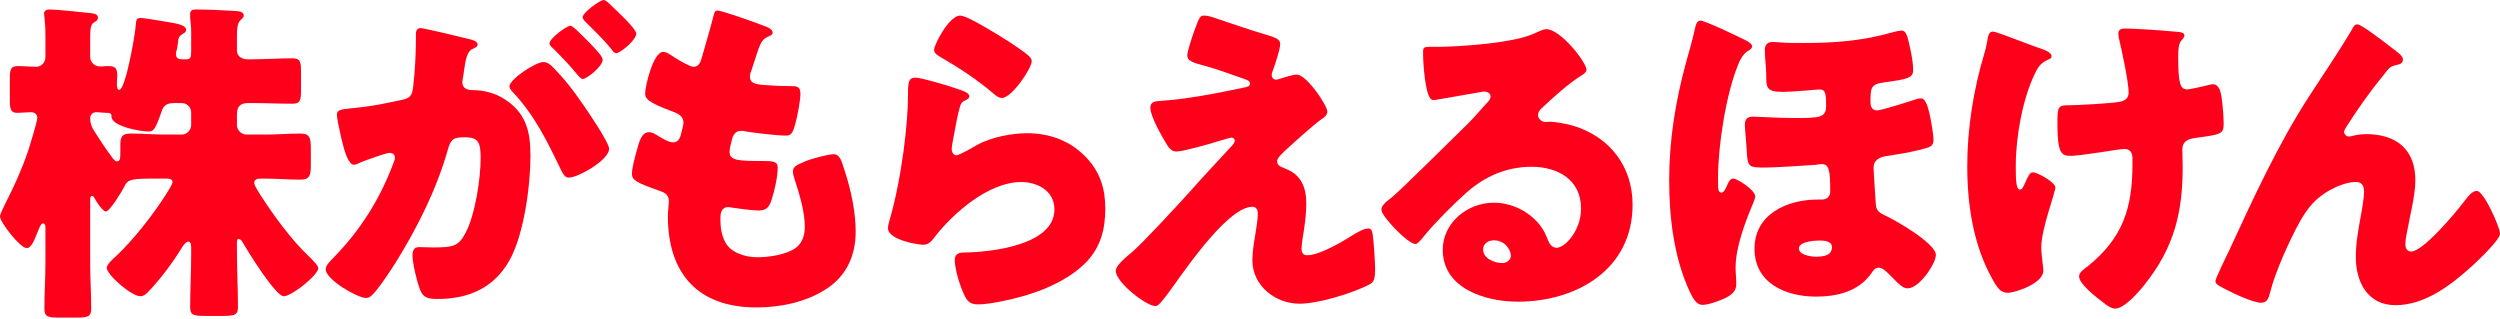 <svg width="1334" height="170" viewBox="0 0 1334 170" fill="none" xmlns="http://www.w3.org/2000/svg">
<path d="M825.025 15.557C832.802 15.557 846.548 33.282 846.548 37.261C846.548 38.346 845.463 39.251 844.559 39.793C836.962 44.496 828.823 51.911 822.312 58.061C821.407 58.965 820.684 60.051 820.684 61.317C820.684 63.487 822.673 65.115 824.844 65.115C825.387 65.115 826.11 64.934 826.833 64.934C829.547 64.934 835.877 66.019 839.494 67.105C859.028 73.073 871.147 88.809 871.147 109.247C871.147 143.793 841.303 160.976 809.832 160.976C792.83 160.976 769.859 154.103 769.859 133.303C769.859 118.833 783.063 108.162 796.99 108.162C806.395 108.162 815.439 112.503 821.407 119.738C824.12 123.174 824.663 124.983 826.291 128.781C827.014 130.59 828.642 132.218 830.632 132.218C834.973 132.218 843.654 123.174 843.654 111.237C843.654 95.863 831.174 88.99 817.247 88.99C804.044 88.99 792.287 94.054 782.34 102.917C775.828 108.705 765.519 119.014 760.093 125.706C757.56 128.962 756.113 130.228 755.39 130.228C751.23 130.228 737.122 115.397 737.122 111.96C737.122 109.79 738.931 108.162 742.729 105.268C747.251 101.651 777.275 71.807 783.606 65.658C787.042 62.221 789.755 58.965 792.83 55.529C794.096 54.263 795.362 53.178 795.362 51.369C795.362 49.198 792.468 48.837 791.745 48.837C791.202 48.837 771.487 52.454 766.785 53.178C766.061 53.358 765.338 53.358 764.614 53.358C760.454 53.358 759.369 32.92 759.369 29.484V27.675C759.369 24.962 759.912 24.962 765.157 24.962H769.317C781.073 24.781 806.938 22.791 817.247 18.451C821.769 16.461 823.759 15.557 825.025 15.557ZM806.214 136.378C806.214 133.845 803.501 128.239 797.171 128.239C794.277 128.239 791.383 129.866 791.383 133.122C791.383 138.005 797.533 140.357 801.693 140.357C804.044 140.357 806.214 138.729 806.214 136.378Z" fill="#FF001A"/>
<path d="M682.558 42.141C685.452 41.237 689.974 39.79 691.963 39.79C697.209 39.79 708.242 56.249 708.242 59.505C708.242 61.675 706.433 62.76 704.805 63.845C700.103 67.282 690.336 76.144 685.814 80.305C683.101 82.837 681.473 84.645 681.473 85.912C681.473 88.082 682.739 88.805 685.633 89.891C694.315 93.146 697.028 99.838 697.028 108.701C697.028 113.404 696.485 118.106 695.762 122.809C695.4 124.979 694.496 130.586 694.496 132.576C694.496 134.746 695.219 136.193 697.57 136.193C703.539 136.193 714.029 130.225 719.094 127.15C719.456 126.969 719.998 126.607 720.541 126.245C723.435 124.437 727.595 121.905 730.127 121.905C731.936 121.905 732.297 123.713 732.478 125.16C733.021 128.597 733.744 139.811 733.744 143.247C733.744 149.578 733.021 150.663 730.127 152.11C721.083 156.632 703.358 162.058 693.41 162.058C680.569 162.058 668.269 152.472 668.269 138.906C668.269 130.767 671.163 120.458 671.163 113.946C671.163 112.138 670.44 110.329 668.269 110.329C653.981 110.329 627.935 150.663 623.052 156.812C619.977 160.792 618.168 163.324 616.541 163.324C611.657 163.324 595.379 150.663 595.379 144.513C595.379 142.524 597.549 139.811 604.603 134.023C609.125 130.225 626.85 111.233 634.989 102.19C642.043 94.231 649.278 86.454 656.513 78.677C657.417 77.772 658.864 76.325 658.864 75.059C658.864 74.155 658.141 73.431 657.056 73.431C656.332 73.431 646.203 76.506 644.395 77.049C640.777 77.953 631.01 80.847 627.755 80.847C625.946 80.847 624.499 80.124 622.69 77.23C619.796 72.527 613.828 62.037 613.828 57.515C613.828 54.802 615.636 54.078 618.349 53.898C633.181 52.993 649.459 49.738 664.109 46.663C665.737 46.301 667.003 45.939 667.003 44.673C667.003 43.407 666.099 42.864 664.471 42.322C657.598 39.971 651.087 37.438 644.033 35.449C636.798 33.459 633.542 32.736 633.542 29.48C633.542 27.852 635.532 21.16 637.341 16.277C640.054 8.861 640.415 8.318 642.586 8.318C644.575 8.318 646.746 9.042 648.736 9.765C656.875 12.478 665.195 15.372 673.515 17.904C680.207 19.894 683.101 20.617 683.101 23.511C683.101 26.405 680.207 34.906 679.122 37.8C678.76 38.705 678.579 39.428 678.579 40.151C678.579 41.417 679.664 42.503 680.93 42.503C681.473 42.503 682.196 42.322 682.558 42.141Z" fill="#FF001A"/>
<path d="M498.435 26.59C498.435 23.877 506.393 8.322 512.362 8.322C513.628 8.322 516.16 9.407 518.693 10.674C526.832 14.834 538.95 22.43 544.014 26.047C547.813 28.761 550.526 30.569 550.526 32.559C550.526 36.538 539.854 52.274 534.609 52.274C532.801 52.274 531.173 50.827 529.907 49.742C521.587 42.688 512.362 36.538 502.957 31.112C500.244 29.484 498.435 28.58 498.435 26.59ZM488.487 41.421C491.562 41.421 505.489 45.581 509.107 46.847C513.447 48.294 517.246 49.38 517.246 51.369C517.246 52.455 515.98 53.178 515.075 53.54C512.724 54.625 512.543 55.529 511.458 59.87C510.192 64.934 509.468 70.18 508.383 75.425C508.202 76.691 507.84 78.138 507.84 79.585C507.84 81.213 508.745 82.841 510.373 82.841C512 82.841 519.416 78.5 521.225 77.415C528.64 73.254 539.854 71.084 548.174 71.084C560.474 71.084 571.868 75.425 580.188 84.649C587.242 92.427 589.774 100.928 589.774 111.418C589.774 122.089 587.423 131.495 580.008 139.453C571.868 148.135 559.388 153.922 548.174 157.359C541.663 159.349 528.64 162.423 522.129 162.423C518.874 162.423 516.884 161.7 515.256 158.806C512.543 153.922 509.468 143.794 509.468 138.729C509.468 135.293 512 134.75 514.352 134.75C528.46 134.569 562.644 130.952 562.644 111.78C562.644 101.832 553.601 97.129 544.919 97.129C527.555 97.129 508.745 113.588 498.616 126.611C496.988 128.782 495.541 130.59 492.647 130.59C489.753 130.59 473.837 128.058 473.837 121.728C473.837 120.462 474.199 119.015 474.56 117.929C481.433 94.235 484.508 64.934 484.508 51.188C484.508 44.496 484.508 41.421 488.487 41.421Z" fill="#FF001A"/>
<path d="M382.972 5.609C385.142 5.609 406.123 13.025 409.379 14.472C411.007 15.195 412.273 16.1 412.273 17.366C412.273 18.451 411.549 18.813 410.645 19.175C407.751 20.441 406.304 21.164 404.134 27.856L400.878 37.804C400.516 38.709 400.155 39.613 400.155 40.698C400.155 44.316 402.687 45.039 408.475 45.401C412.815 45.763 417.156 45.943 421.497 45.943C424.934 45.943 427.104 45.943 427.104 49.922C427.104 53.902 425.476 62.041 424.391 66.02C423.125 70.722 422.221 72.35 419.508 72.35C414.443 72.35 402.325 70.903 397.08 69.999C396.718 69.818 396.175 69.818 395.633 69.818C391.473 69.818 390.749 73.255 390.026 76.691L389.664 78.138C389.483 78.862 389.302 80.309 389.302 81.032C389.302 85.735 394.186 85.916 407.209 85.916C412.092 85.916 414.986 86.097 414.986 89.171C414.986 94.236 413.358 101.651 411.73 106.535C410.464 110.333 409.198 112.323 404.857 112.323C400.878 112.323 394.005 111.237 389.845 110.695C389.483 110.514 388.941 110.514 388.579 110.514C384.781 110.514 384.419 114.131 384.419 116.302V117.387C384.419 121.366 384.962 125.345 386.951 129.143C389.845 134.931 397.984 137.283 404.134 137.283C410.102 137.283 418.422 136.017 423.668 132.942C427.828 130.41 429.456 125.888 429.456 121.185C429.456 112.865 426.562 103.641 424.029 95.683C423.487 94.055 423.125 92.969 423.125 91.522C423.125 89.171 424.391 88.267 429.636 86.097C433.616 84.469 442.116 82.298 444.829 82.298C448.085 82.298 448.989 85.554 450.798 91.342C454.054 101.29 456.586 113.046 456.586 123.536C456.586 136.378 451.703 147.411 440.489 154.465C429.636 161.338 416.252 164.051 403.591 164.051C372.482 164.051 356.384 145.964 356.384 115.397C356.384 113.227 356.927 107.801 356.927 107.439C356.927 103.46 354.033 102.556 351.501 101.651C339.563 97.491 337.212 96.044 337.212 92.789C337.212 89.533 338.84 83.745 339.744 80.49C341.01 75.787 342.276 70.542 346.255 70.542C348.064 70.542 349.873 71.627 351.501 72.712C353.49 73.978 356.927 75.968 359.278 75.968C360.725 75.968 362.534 75.244 363.438 71.446C363.981 69.276 364.704 66.562 364.704 65.658C364.704 62.403 362.534 60.956 359.821 59.87C344.989 54.444 344.266 52.455 344.266 49.742C344.266 45.943 348.607 27.675 353.852 27.675C355.661 27.675 357.65 29.122 360.363 30.931C363.257 32.74 368.322 35.634 369.949 35.634C372.843 35.634 373.748 33.463 374.471 30.75C375.918 25.686 378.631 16.642 380.44 9.589C381.163 6.695 381.344 5.609 382.972 5.609Z" fill="#FF001A"/>
<path d="M289.935 33.099C292.286 33.099 293.914 34.727 295.542 36.355C300.968 41.962 305.49 47.569 310.192 54.442C312.905 58.24 325.024 75.965 325.024 79.402C325.024 85.371 308.564 94.776 303.5 94.776C301.51 94.776 300.606 93.148 298.978 89.892C292.105 75.604 285.232 61.496 273.837 49.377C272.933 48.473 271.848 47.207 271.848 46.122C271.848 42.324 285.775 33.099 289.935 33.099ZM322.13 0C323.396 0 325.928 2.713 326.471 3.256C329.003 5.607 339.493 15.374 339.493 17.906C339.493 21.523 330.811 28.397 328.822 28.397C327.737 28.397 326.651 26.95 326.109 26.045C322.13 21.162 317.427 16.64 312.905 12.118C312.182 11.395 310.916 10.31 310.916 9.224C310.916 6.692 320.14 0 322.13 0ZM304.404 13.746C305.671 13.746 310.011 18.268 313.267 21.523C317.97 26.226 321.587 30.205 321.587 31.833C321.587 35.45 313.086 42.143 310.916 42.143C310.192 42.143 309.107 41.057 308.203 39.972C304.224 35.089 299.702 30.386 295.18 25.864C294.095 24.96 293.19 24.056 293.19 23.151C293.19 20.619 302.234 13.746 304.404 13.746ZM221.928 21.162V18.449C221.928 16.64 222.29 15.012 224.46 15.012C226.269 15.012 246.707 19.896 250.143 20.8C251.59 21.162 254.846 21.885 254.846 23.694C254.846 24.96 253.58 25.503 251.952 26.226C249.058 27.673 248.335 32.557 247.611 37.621L247.25 40.153C247.069 41.238 246.707 43.228 246.707 43.77C246.707 47.931 250.505 48.111 252.857 48.111C256.836 48.111 262.985 49.197 267.869 52.09C280.71 59.506 283.062 70.177 283.062 83.019C283.062 98.936 279.625 125.343 271.667 139.27C263.347 153.739 249.963 159.527 233.503 159.527C228.258 159.527 225.726 158.804 224.098 154.463C222.47 150.303 220.119 140.536 220.119 136.195C220.119 133.844 220.843 131.854 223.556 131.854C226.088 131.854 228.62 132.035 231.152 132.035C241.823 132.035 244.717 131.311 248.335 124.438C253.58 114.671 256.474 95.318 256.474 84.285C256.474 75.965 255.208 73.252 248.154 73.252C242.185 73.252 240.557 73.976 238.93 79.945C232.961 101.106 222.651 121.545 211.076 140.174C208.724 143.972 201.309 155.186 198.234 157.718C197.329 158.623 196.425 158.985 195.159 158.985C190.999 158.985 173.816 149.398 173.816 143.611C173.816 141.802 175.444 139.993 178.338 137.099C192.265 122.811 202.575 106.532 209.809 87.36C210.171 86.456 210.714 85.19 210.714 84.285C210.714 82.477 209.629 81.572 207.82 81.572C206.011 81.572 194.616 85.732 192.446 86.637C191.361 87.179 190.095 87.903 188.829 87.903C185.935 87.903 183.764 80.849 182.136 73.795C181.051 69.092 179.785 63.124 179.785 61.315C179.785 58.964 181.051 58.421 186.477 57.878C198.234 56.793 202.936 55.708 214.15 53.357C218.853 52.452 219.938 51.005 220.481 46.122C221.385 38.706 221.928 28.758 221.928 21.162Z" fill="#FF001A"/>
<path d="M88.626 95.317H79.583C68.731 95.317 67.826 96.402 66.198 99.838C65.113 102.009 58.602 112.861 56.431 112.861C55.346 112.861 52.995 109.967 51.548 107.616C50.282 105.445 49.92 104.541 49.197 104.541C48.473 104.541 48.111 105.084 48.111 106.892V140.172C48.111 148.311 48.654 156.451 48.654 164.771C48.654 169.111 46.664 169.473 40.515 169.473H31.652C25.683 169.473 23.694 169.111 23.694 164.771C23.694 156.631 24.237 148.311 24.237 140.172V121.181C24.237 120.096 23.875 119.191 22.971 119.191C21.885 119.191 20.981 121.543 20.619 122.447C18.268 128.416 16.64 132.395 14.289 132.395C10.671 132.395 0 118.468 0 115.574C0 114.489 1.447 111.414 2.894 108.52C7.416 99.657 11.576 90.614 14.831 81.028C15.736 78.315 19.896 64.93 19.896 62.941C19.896 60.77 18.268 59.866 16.459 59.866C14.47 59.866 11.214 60.228 9.224 60.228C5.607 60.228 5.245 58.057 5.245 52.993V42.141C5.245 37.077 5.607 35.268 9.586 35.268C12.842 35.268 16.097 35.63 19.353 35.63C22.066 35.63 24.237 33.278 24.237 30.565V19.713C24.237 17.362 24.237 14.468 23.875 11.031C23.694 9.223 23.513 7.776 23.513 7.233C23.513 5.424 25.141 5.062 26.769 5.062C30.205 5.062 43.77 6.509 48.835 7.052C50.282 7.233 52.271 7.595 52.271 9.403C52.271 10.85 51.367 11.212 49.92 12.116C48.292 13.202 48.111 15.915 48.111 20.798V30.203C48.111 33.459 50.644 35.449 53.357 35.449H54.804C56.07 35.268 56.612 35.268 57.517 35.268C61.315 35.268 62.581 35.991 62.581 40.694C62.581 41.417 62.4 42.322 62.4 43.045V45.577C62.4 46.301 62.581 47.929 63.666 47.929C66.922 47.929 72.167 18.809 72.529 12.478C72.71 10.308 73.071 9.584 75.242 9.584C77.05 9.584 86.998 11.393 89.531 11.755C93.691 12.478 99.297 13.202 99.297 15.915C99.297 17 98.755 17.362 97.489 18.085C95.68 19.17 95.138 20.256 94.957 22.607C94.776 24.235 94.595 25.682 94.414 26.224C94.052 27.309 93.871 28.395 93.871 28.756C93.871 31.108 95.318 31.65 97.308 31.65H99.659C101.83 31.65 102.011 30.203 102.011 26.948V16.096C102.011 13.925 101.468 10.489 101.468 9.223V7.414C101.468 5.243 103.096 5.062 104.724 5.062C110.511 5.062 118.47 5.424 124.258 5.786C127.694 5.967 130.045 6.148 130.045 8.318C130.045 9.403 129.141 9.946 128.237 10.85C126.609 12.478 126.428 15.734 126.428 19.17V26.948C126.428 29.842 128.779 31.65 132.035 31.65H134.748C141.802 31.65 148.856 31.108 155.91 31.108C160.251 31.108 160.612 32.916 160.612 38.162V48.29C160.612 53.536 160.251 55.344 155.91 55.344C148.856 55.344 141.802 54.983 134.748 54.983H132.216C128.237 54.983 126.428 56.972 126.428 60.951V66.739C126.428 69.452 128.779 71.803 131.492 71.803H141.802C147.952 71.803 154.101 71.261 160.251 71.261C165.315 71.261 165.858 73.612 165.858 79.219V88.082C165.858 93.508 165.315 95.859 160.251 95.859C154.101 95.859 147.952 95.317 141.802 95.317H138.908C137.28 95.317 135.652 95.678 135.652 97.668C135.652 98.934 138.546 103.456 139.993 105.626C145.419 113.946 155.367 128.054 164.953 136.917C166.038 138.002 169.837 141.619 169.837 143.066C169.837 146.684 155.729 158.078 151.388 158.078C147.047 158.078 132.035 133.842 129.503 129.32C128.96 128.416 128.237 127.511 127.332 127.511C126.609 127.511 126.428 128.235 126.428 129.139V133.842C126.428 143.971 126.971 153.918 126.971 164.047C126.971 168.207 124.8 168.569 118.831 168.569H109.788C103.277 168.569 101.468 168.207 101.468 163.866C101.468 154.642 102.011 145.237 102.011 136.012V132.214C102.011 129.863 101.649 128.958 100.383 128.958C99.117 128.958 97.67 131.129 96.765 132.576C91.882 140.534 86.275 147.95 79.945 154.823C78.317 156.631 76.87 158.078 74.88 158.078C70.177 158.078 56.974 146.684 56.974 142.885C56.974 141.077 60.41 138.002 61.677 136.917C70.539 128.777 81.934 114.308 88.626 103.637C89.711 102.009 92.063 98.21 92.063 97.125C92.063 95.317 89.892 95.317 88.626 95.317ZM88.084 71.803H96.946C99.659 71.803 102.011 69.452 102.011 66.739V60.047C102.011 57.153 99.659 54.983 96.946 54.983H93.148C89.531 54.983 87.36 55.887 86.275 59.323C82.838 69.452 81.753 70.176 79.221 70.176C75.061 70.176 59.506 67.463 59.506 62.217C59.506 60.59 58.964 60.228 57.336 60.228C55.346 60.228 53.357 59.866 51.367 59.866C49.558 59.866 48.111 61.132 48.111 63.122C48.111 65.473 48.835 67.644 50.101 69.633C53.538 75.059 56.251 79.219 60.049 84.284C60.591 85.007 61.496 86.092 62.4 86.092C64.028 86.092 64.209 84.826 64.209 81.39V77.41C64.209 72.889 65.113 71.261 69.816 71.261C75.965 71.261 81.934 71.803 88.084 71.803Z" fill="#FF001A"/>
<path d="M1182.14 149.989C1182.14 148.704 1188.38 135.85 1189.48 133.646C1202.52 105.55 1215.37 77.271 1232.27 51.195C1239.98 39.259 1248.24 27.323 1255.41 15.02C1255.96 13.918 1256.51 13 1257.98 13C1260 13 1271.93 22.182 1274.32 24.018L1276.71 25.854C1280.2 28.425 1282.22 30.078 1282.22 31.73C1282.22 33.383 1281.11 34.118 1279.65 34.485C1274.87 35.403 1274.87 36.321 1271.2 40.912C1264.22 49.359 1257.98 58.357 1252.1 67.539C1251.55 68.457 1250.81 69.559 1250.81 70.477C1250.81 71.579 1252.1 72.864 1253.2 72.864C1254.12 72.864 1255.41 72.497 1256.14 72.313C1258.34 71.762 1260.73 71.579 1262.75 71.579C1278.73 71.579 1288.83 79.842 1288.83 96.185C1288.83 104.265 1285.89 115.466 1284.42 123.546C1284.05 125.383 1283.5 128.321 1283.5 130.524C1283.5 132.361 1284.42 134.197 1286.62 134.197C1293.05 134.197 1310.31 113.447 1314.54 107.938C1317.66 103.898 1319.31 101.878 1321.7 101.878C1325.37 101.878 1334 121.343 1334 124.648C1334 128.137 1321.88 139.339 1318.94 142.093C1307.74 152.193 1293.97 162.843 1278.18 162.843C1263.3 162.843 1257.06 150.357 1257.06 137.135C1257.06 129.973 1258.34 122.812 1259.63 115.834C1260.36 111.977 1261.47 105.367 1261.47 102.245C1261.47 99.123 1260.36 97.103 1257.06 97.103C1252.47 97.103 1247.14 99.307 1243.1 101.51C1235.39 105.918 1231.53 110.692 1227.13 118.405C1221.8 127.953 1213.91 145.398 1211.33 156.049C1210.6 158.804 1209.87 161.558 1206.56 161.558C1202.34 161.558 1191.32 156.416 1187.28 154.213C1184.16 152.56 1182.14 151.642 1182.14 149.989Z" fill="#FF001A"/>
<path d="M1080.21 22.732C1083.52 24.017 1086.09 24.936 1087.19 25.303L1088.84 25.854C1091.78 26.956 1094.72 28.057 1094.72 30.077C1094.72 30.995 1094.17 31.179 1093.07 31.73C1089.39 33.383 1087.93 35.035 1086.09 38.708C1079.3 52.297 1075.62 73.047 1075.62 88.288C1075.62 95.083 1075.62 101.143 1077.83 101.143C1078.93 101.143 1079.3 100.408 1080.58 97.654C1082.05 94.348 1082.97 91.961 1084.8 91.961C1087.19 91.961 1096.74 97.287 1096.74 100.041C1096.74 102.795 1089.21 122.077 1089.21 132.177C1089.21 134.38 1089.76 138.42 1089.95 140.624C1090.13 141.909 1090.31 143.194 1090.31 144.48C1090.31 151.274 1075.26 156.232 1071.4 156.232C1068.09 156.232 1066.26 154.58 1063.32 149.254C1052.85 130.707 1049.73 109.223 1049.73 88.472C1049.73 68.64 1053.04 47.89 1058.73 28.976C1059.46 26.588 1059.83 25.119 1060.2 22.916C1060.93 17.958 1061.67 16.856 1063.5 16.856C1064.6 16.856 1073.6 20.161 1080.21 22.732ZM1134.2 15.203C1135.85 15.203 1149.08 15.754 1162.48 17.039C1164.13 17.223 1165.6 17.59 1165.6 18.876C1165.6 19.61 1164.87 20.712 1164.13 21.447C1162.48 23.099 1162.3 26.405 1162.3 30.261C1162.3 44.033 1163.21 47.706 1167.07 47.706C1168.54 47.706 1174.23 46.42 1177.91 45.502C1179.37 45.135 1180.11 44.952 1180.84 44.952C1184.15 44.952 1185.07 49.359 1185.43 51.929C1185.99 55.786 1186.54 62.029 1186.54 66.069C1186.54 71.578 1185.07 71.762 1171.48 73.598C1169.09 73.965 1164.5 74.516 1164.5 79.841C1164.5 82.78 1164.68 85.901 1164.68 89.023C1164.68 113.446 1160.09 131.993 1144.67 151.458C1141.73 155.314 1133.65 164.679 1128.69 164.679C1127.59 164.679 1125.94 164.128 1123.92 162.659C1118.41 158.619 1109.41 151.458 1109.41 147.602C1109.41 146.133 1110.15 145.031 1112.53 143.194C1113.08 142.827 1113.27 142.644 1114 142.093C1132.73 127.035 1137.87 111.059 1137.87 87.738V84.432C1137.87 81.678 1136.77 79.474 1133.47 79.474C1132 79.474 1121.71 81.127 1120.43 81.311C1116.21 81.861 1108.68 83.147 1104.64 83.147C1100.23 83.147 1097.84 82.045 1097.84 66.436C1097.84 56.52 1098.03 56.153 1104.64 56.153C1108.31 56.153 1125.94 55.235 1131.08 54.317C1133.83 53.766 1135.85 52.48 1135.85 49.359C1135.85 44.033 1132.18 26.588 1130.71 20.712C1130.53 19.794 1130.34 18.692 1130.34 17.774C1130.34 15.57 1132.36 15.203 1134.2 15.203Z" fill="#FF001A"/>
<path d="M907.379 11C909.767 11 927.395 19.447 931.068 21.283C933.272 22.385 934.924 23.487 934.924 24.772C934.924 26.058 933.088 26.976 932.17 27.527C929.783 29.363 928.497 31.934 927.395 34.688C920.968 50.481 916.745 77.658 916.745 94.736V97.858C916.745 100.796 916.928 102.816 918.581 102.816C919.866 102.816 920.968 100.429 921.886 98.225C922.437 96.94 923.355 95.287 924.824 95.287C927.028 95.287 936.577 101.347 936.577 104.836C936.577 105.754 936.026 107.039 935.659 107.958C931.435 118.057 926.11 131.646 926.11 142.848C926.11 145.786 926.477 148.724 926.477 151.662C926.477 155.335 924.09 157.538 919.499 159.558C916.377 160.844 911.603 162.68 908.298 162.68C905.359 162.68 903.34 159.374 901.503 155.335C893.24 137.339 890.669 116.037 890.669 96.389C890.669 74.904 893.974 54.154 899.667 33.403C901.32 27.343 903.156 21.283 904.441 15.223C904.809 13.571 905.359 11 907.379 11ZM1014.8 16.325C1017.19 16.325 1017.93 19.631 1019.21 25.507C1019.95 28.812 1020.86 33.77 1020.86 37.259C1020.86 41.666 1018.11 42.217 1004.7 44.054C998.093 44.972 998.093 47.359 998.093 54.704C998.093 56.908 999.012 58.928 1001.58 58.928C1003.79 58.928 1018.84 54.154 1022.15 53.052C1023.07 52.684 1023.99 52.501 1025.09 52.501C1027.11 52.501 1028.39 55.623 1029.49 60.213C1030.23 63.335 1031.7 71.599 1031.7 74.537C1031.7 78.026 1030.23 78.576 1023.99 80.046C1018.11 81.515 1012.23 82.433 1006.17 83.351C1003.05 83.902 999.746 85.371 999.746 89.411C999.746 91.798 1000.66 104.285 1000.85 107.774C1001.03 111.997 1001.95 113.099 1005.44 114.752C1011.13 117.323 1032.98 129.81 1032.98 136.053C1032.98 140.644 1024.17 153.865 1017.93 153.865C1015.72 153.865 1013.7 152.213 1009.3 147.622C1006.72 145.051 1004.7 142.848 1002.5 142.848C1000.48 142.848 999.563 144.317 998.461 145.969C991.666 155.518 980.281 158.273 969.08 158.273C953.104 158.273 936.21 151.295 936.21 132.748C936.21 114.201 953.655 106.489 969.814 106.489H972.201C974.772 106.489 976.609 104.836 976.609 102.265C976.609 90.329 975.874 87.574 972.018 87.574C971.1 87.574 969.814 87.758 968.896 87.942C964.489 88.309 946.493 89.411 941.902 89.411C932.537 89.411 932.537 89.043 931.986 79.311C931.802 76.924 931.619 73.986 931.252 70.129C931.252 69.028 931.068 67.742 931.068 66.64C931.068 63.519 932.353 62.233 935.475 62.233C937.679 62.233 948.513 62.968 956.593 62.968C970.732 62.968 974.405 62.968 974.405 56.541C974.405 51.032 974.405 47.726 971.1 47.726C969.631 47.726 957.511 49.012 950.9 49.012C942.453 49.012 942.453 46.625 942.453 39.647C942.453 36.525 941.719 31.016 941.719 26.609C941.719 23.854 943.188 22.385 945.942 22.385C946.677 22.385 948.146 22.569 949.064 22.569C952.553 22.936 958.796 22.936 962.469 22.936C979.179 22.936 993.686 21.834 1009.85 17.244C1011.13 16.876 1013.52 16.325 1014.8 16.325ZM970.732 128.341C968.162 128.341 959.898 128.892 959.898 132.564C959.898 136.053 966.325 136.971 968.896 136.971C972.569 136.971 977.527 136.604 977.527 131.83C977.527 128.524 973.12 128.341 970.732 128.341Z" fill="#FF001A"/>
</svg>
